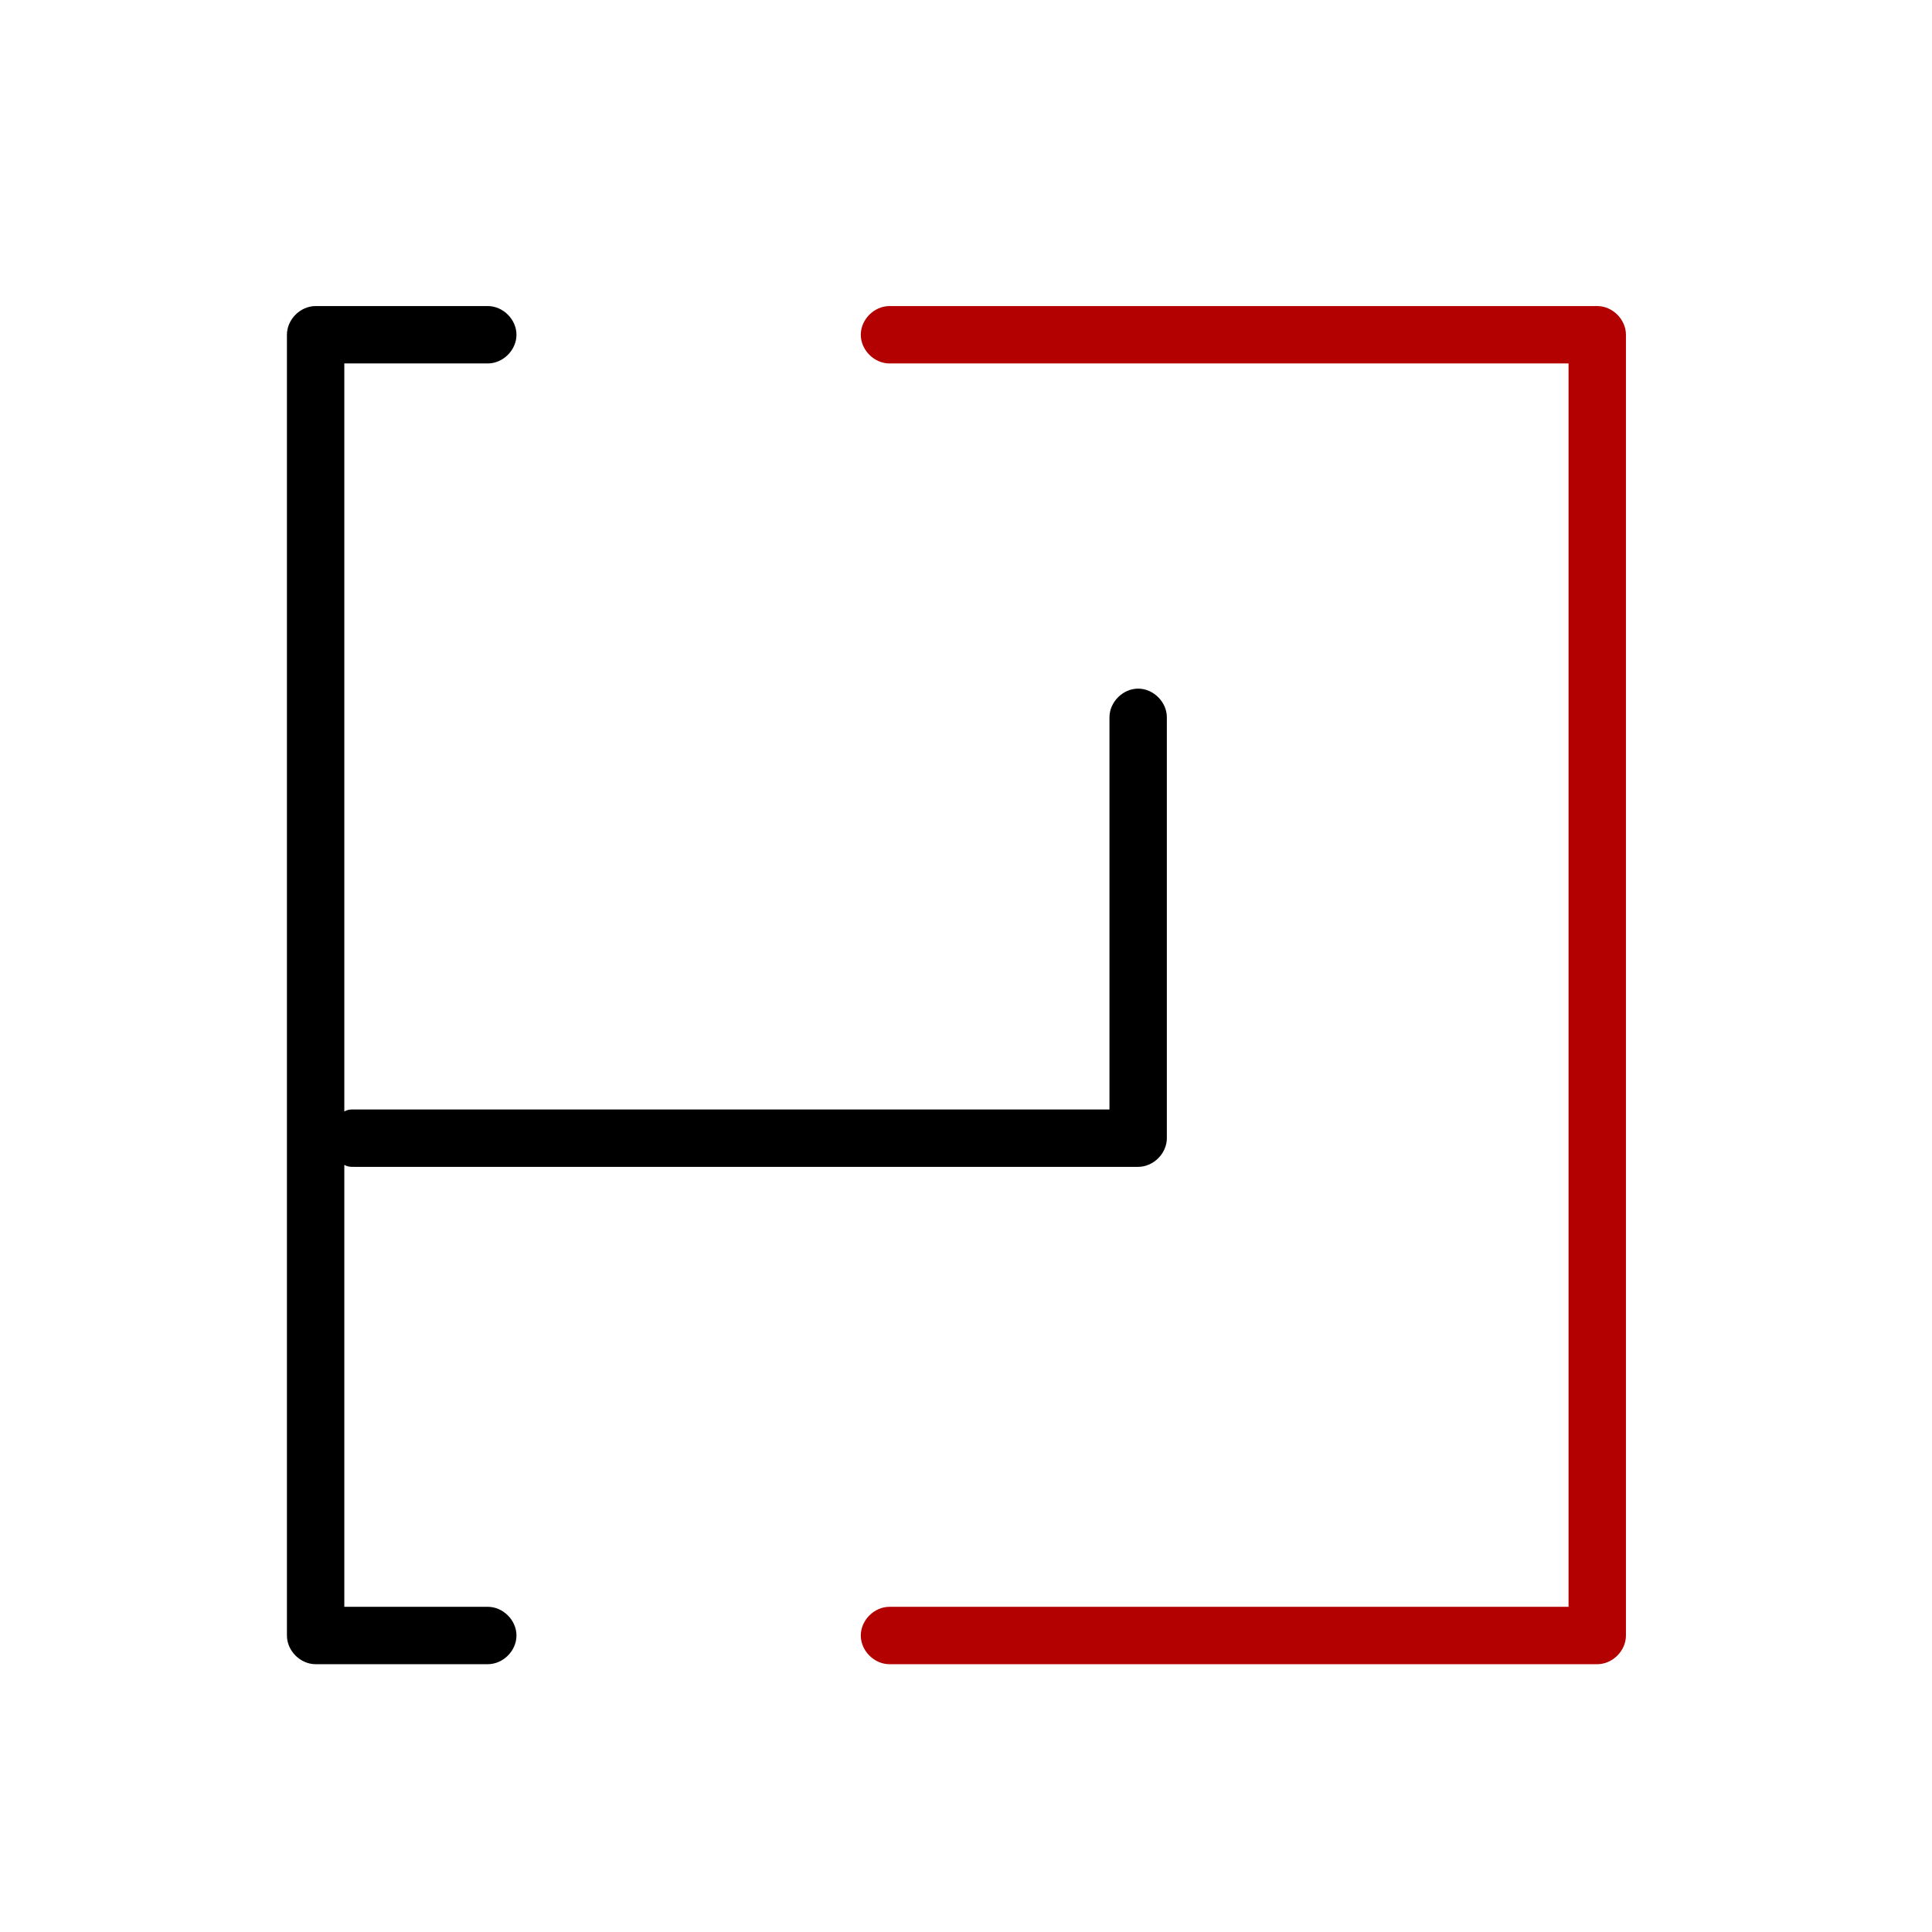<?xml version="1.0" encoding="UTF-8"?> <!-- Generator: Adobe Illustrator 21.1.0, SVG Export Plug-In . SVG Version: 6.00 Build 0) --> <svg xmlns="http://www.w3.org/2000/svg" xmlns:xlink="http://www.w3.org/1999/xlink" id="Layer_1" x="0px" y="0px" viewBox="0 0 101 101" style="enable-background:new 0 0 101 101;" xml:space="preserve"> <style type="text/css"> .st0{fill:#B30000;} </style> <title>log_Artboard 2 copy 13</title> <path d="M25.5,84H18V60.9c0.2,0.1,0.3,0.1,0.5,0.1h41c0.8,0,1.5-0.7,1.5-1.5v-22c0-0.8-0.7-1.5-1.5-1.5S58,36.7,58,37.5V58H18.5 c-0.2,0-0.3,0-0.5,0.1V19h7.5c0.8,0,1.5-0.7,1.5-1.5S26.3,16,25.5,16h-9c-0.8,0-1.5,0.7-1.5,1.5v68c0,0.8,0.7,1.5,1.5,1.5h9 c0.8,0,1.5-0.7,1.5-1.5S26.3,84,25.5,84z"></path> <path class="st0" d="M83.5,16h-37c-0.8,0-1.5,0.7-1.5,1.5s0.7,1.5,1.5,1.5H82v65H46.5c-0.8,0-1.5,0.7-1.5,1.5s0.7,1.5,1.5,1.5h37 c0.8,0,1.5-0.7,1.5-1.5v-68C85,16.7,84.3,16,83.5,16z"></path> </svg> 